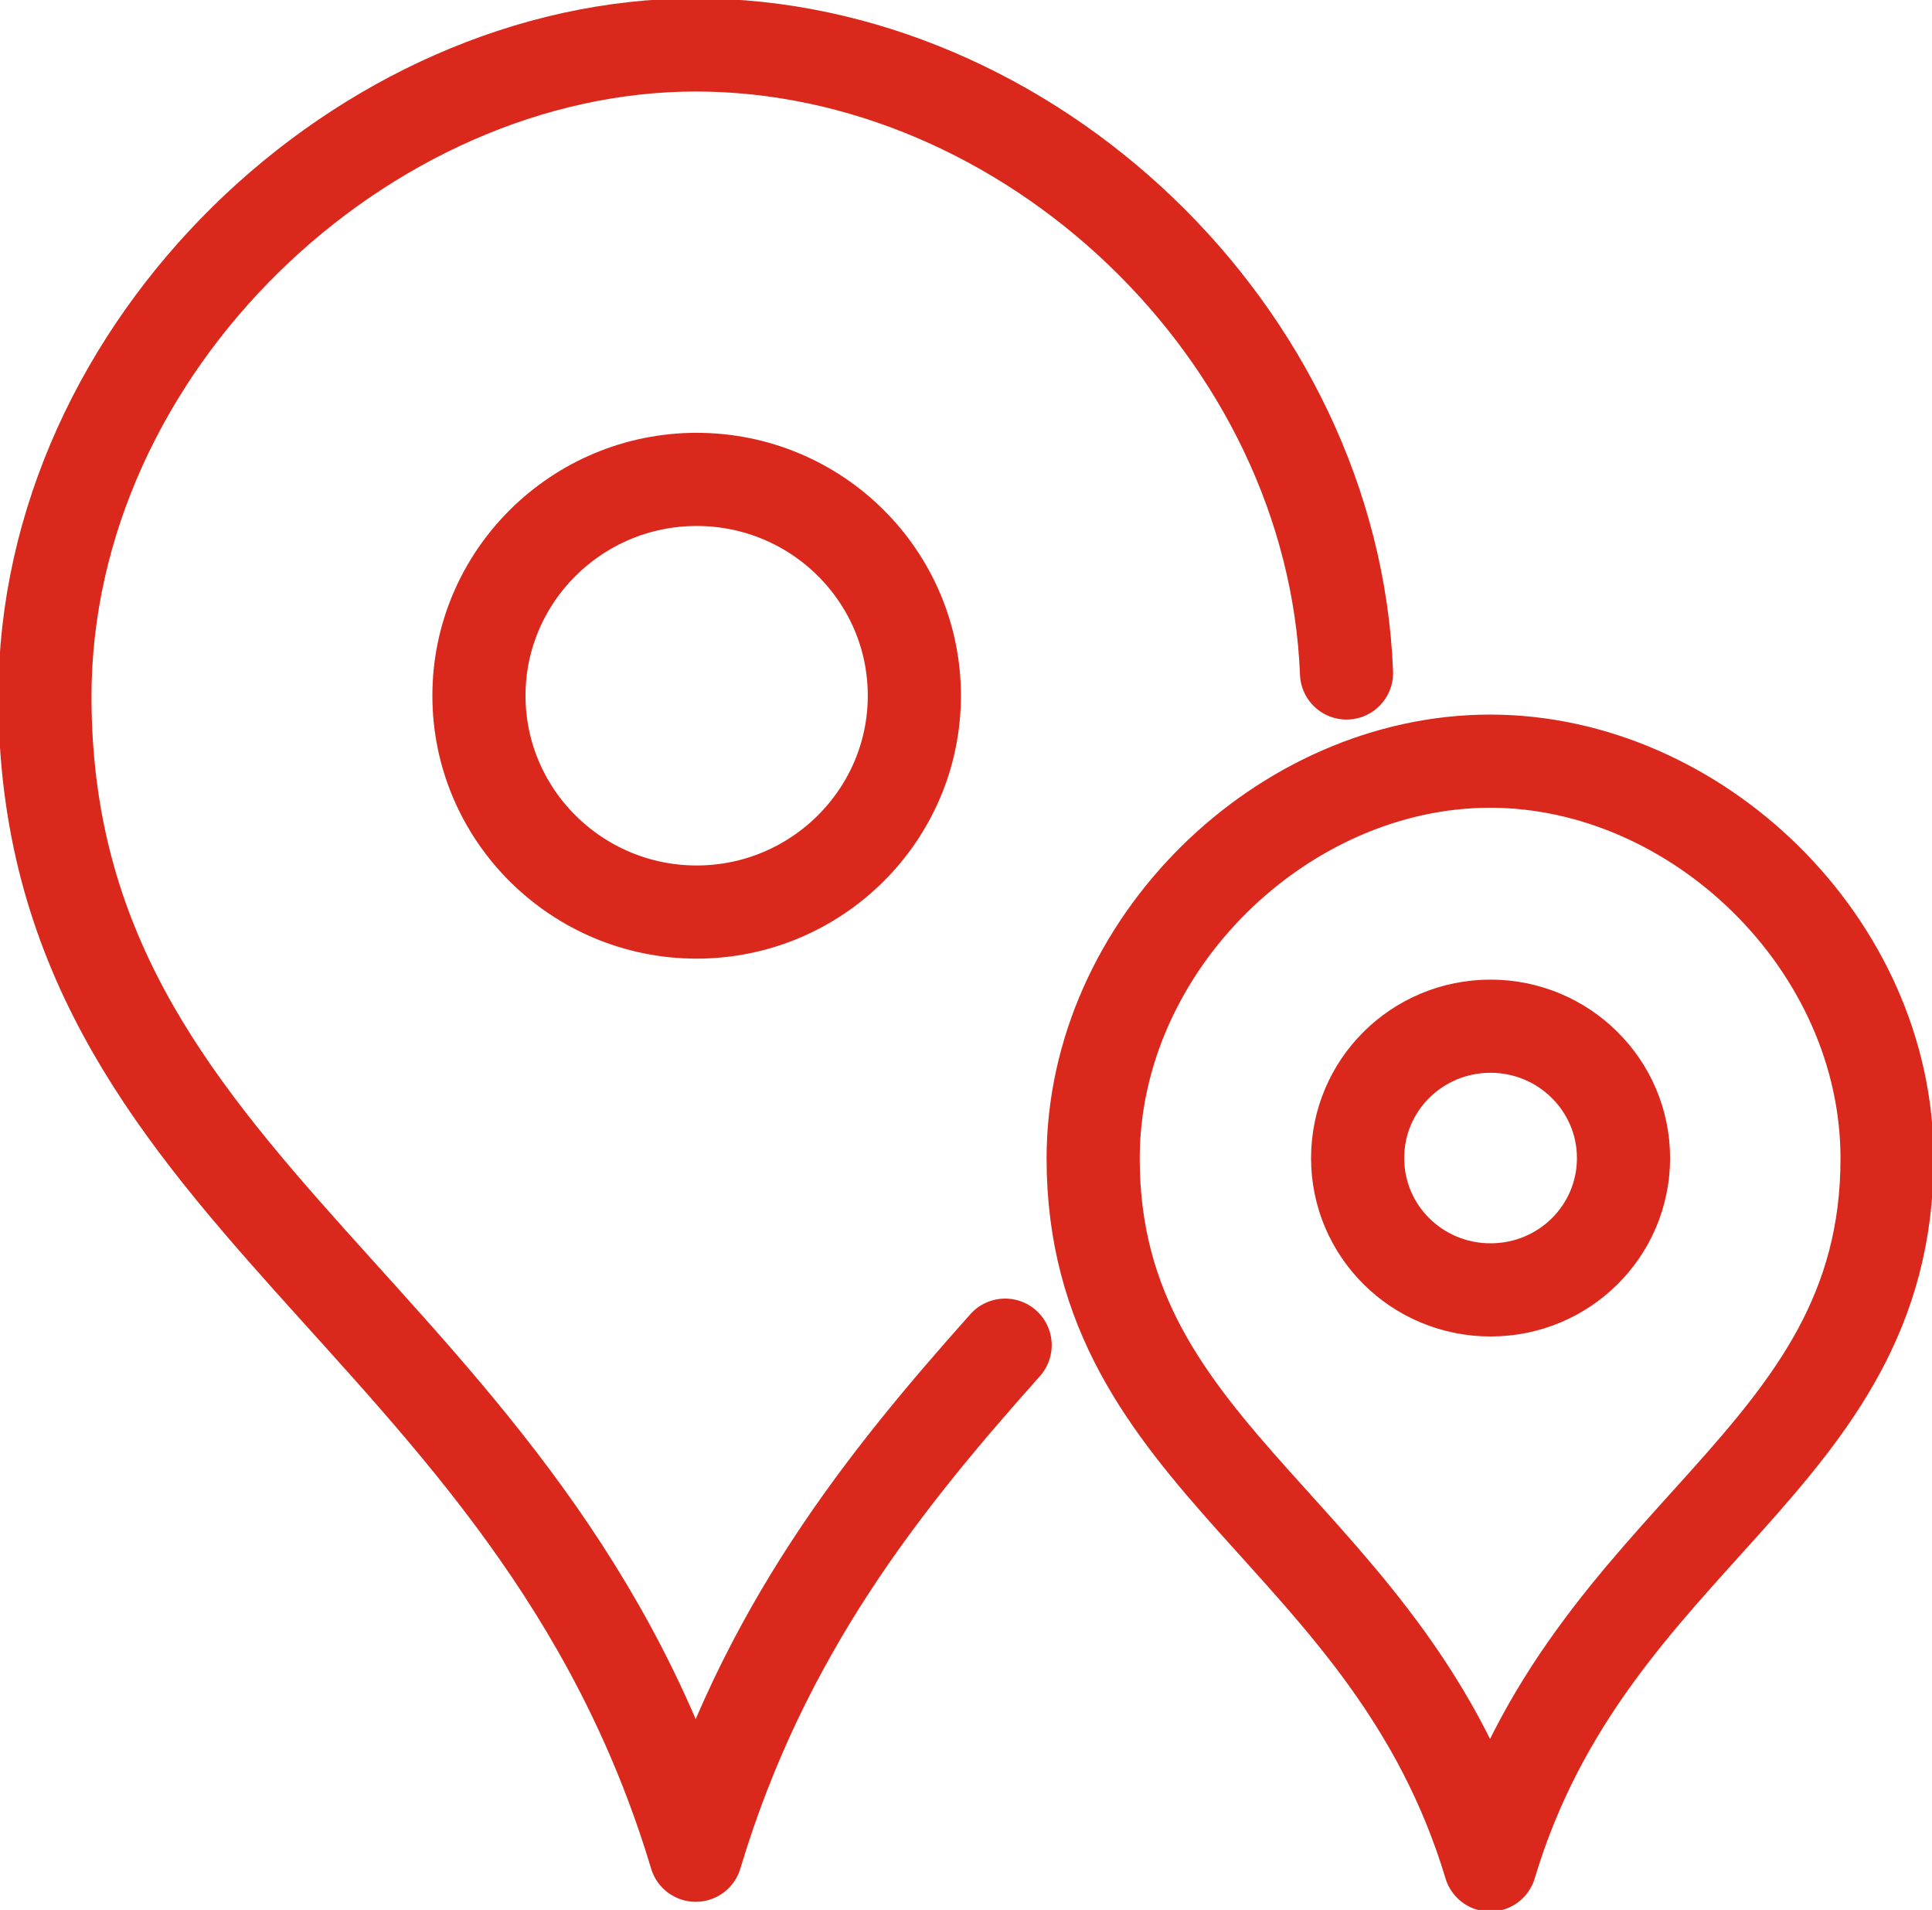 <svg width="172" height="170" xmlns="http://www.w3.org/2000/svg" xml:space="preserve" overflow="hidden"><path d="M132.701 91.34c6.516 0 11.835 5.25 11.835 11.74 0 6.48-5.278 11.73-11.835 11.73-6.557 0-11.835-5.25-11.835-11.73 0-6.49 5.278-11.74 11.835-11.74ZM132.66 166c8.866-29.58 35.34-35.74 35.34-62.88 0-19.05-16.907-35.37-35.34-35.37-18.433 0-35.34 16.32-35.34 35.37 0 27.14 26.433 33.3 35.34 62.88ZM62.02 42.67c10.722 0 19.382 8.64 19.382 19.25 0 10.62-8.701 19.26-19.382 19.26-10.68 0-19.381-8.64-19.381-19.26 0-10.61 8.701-19.25 19.381-19.25Zm57.856 17.23C118.681 29.57 91.505 4 61.938 4 32.371 4 4 30.81 4 62.01c0 44.54 43.382 54.62 57.938 103.12 5.979-19.95 16.825-33.38 27.547-45.4" stroke="#DA291C" stroke-width="8.292" stroke-linecap="round" stroke-linejoin="round" stroke-miterlimit="10" fill="none"/></svg>
